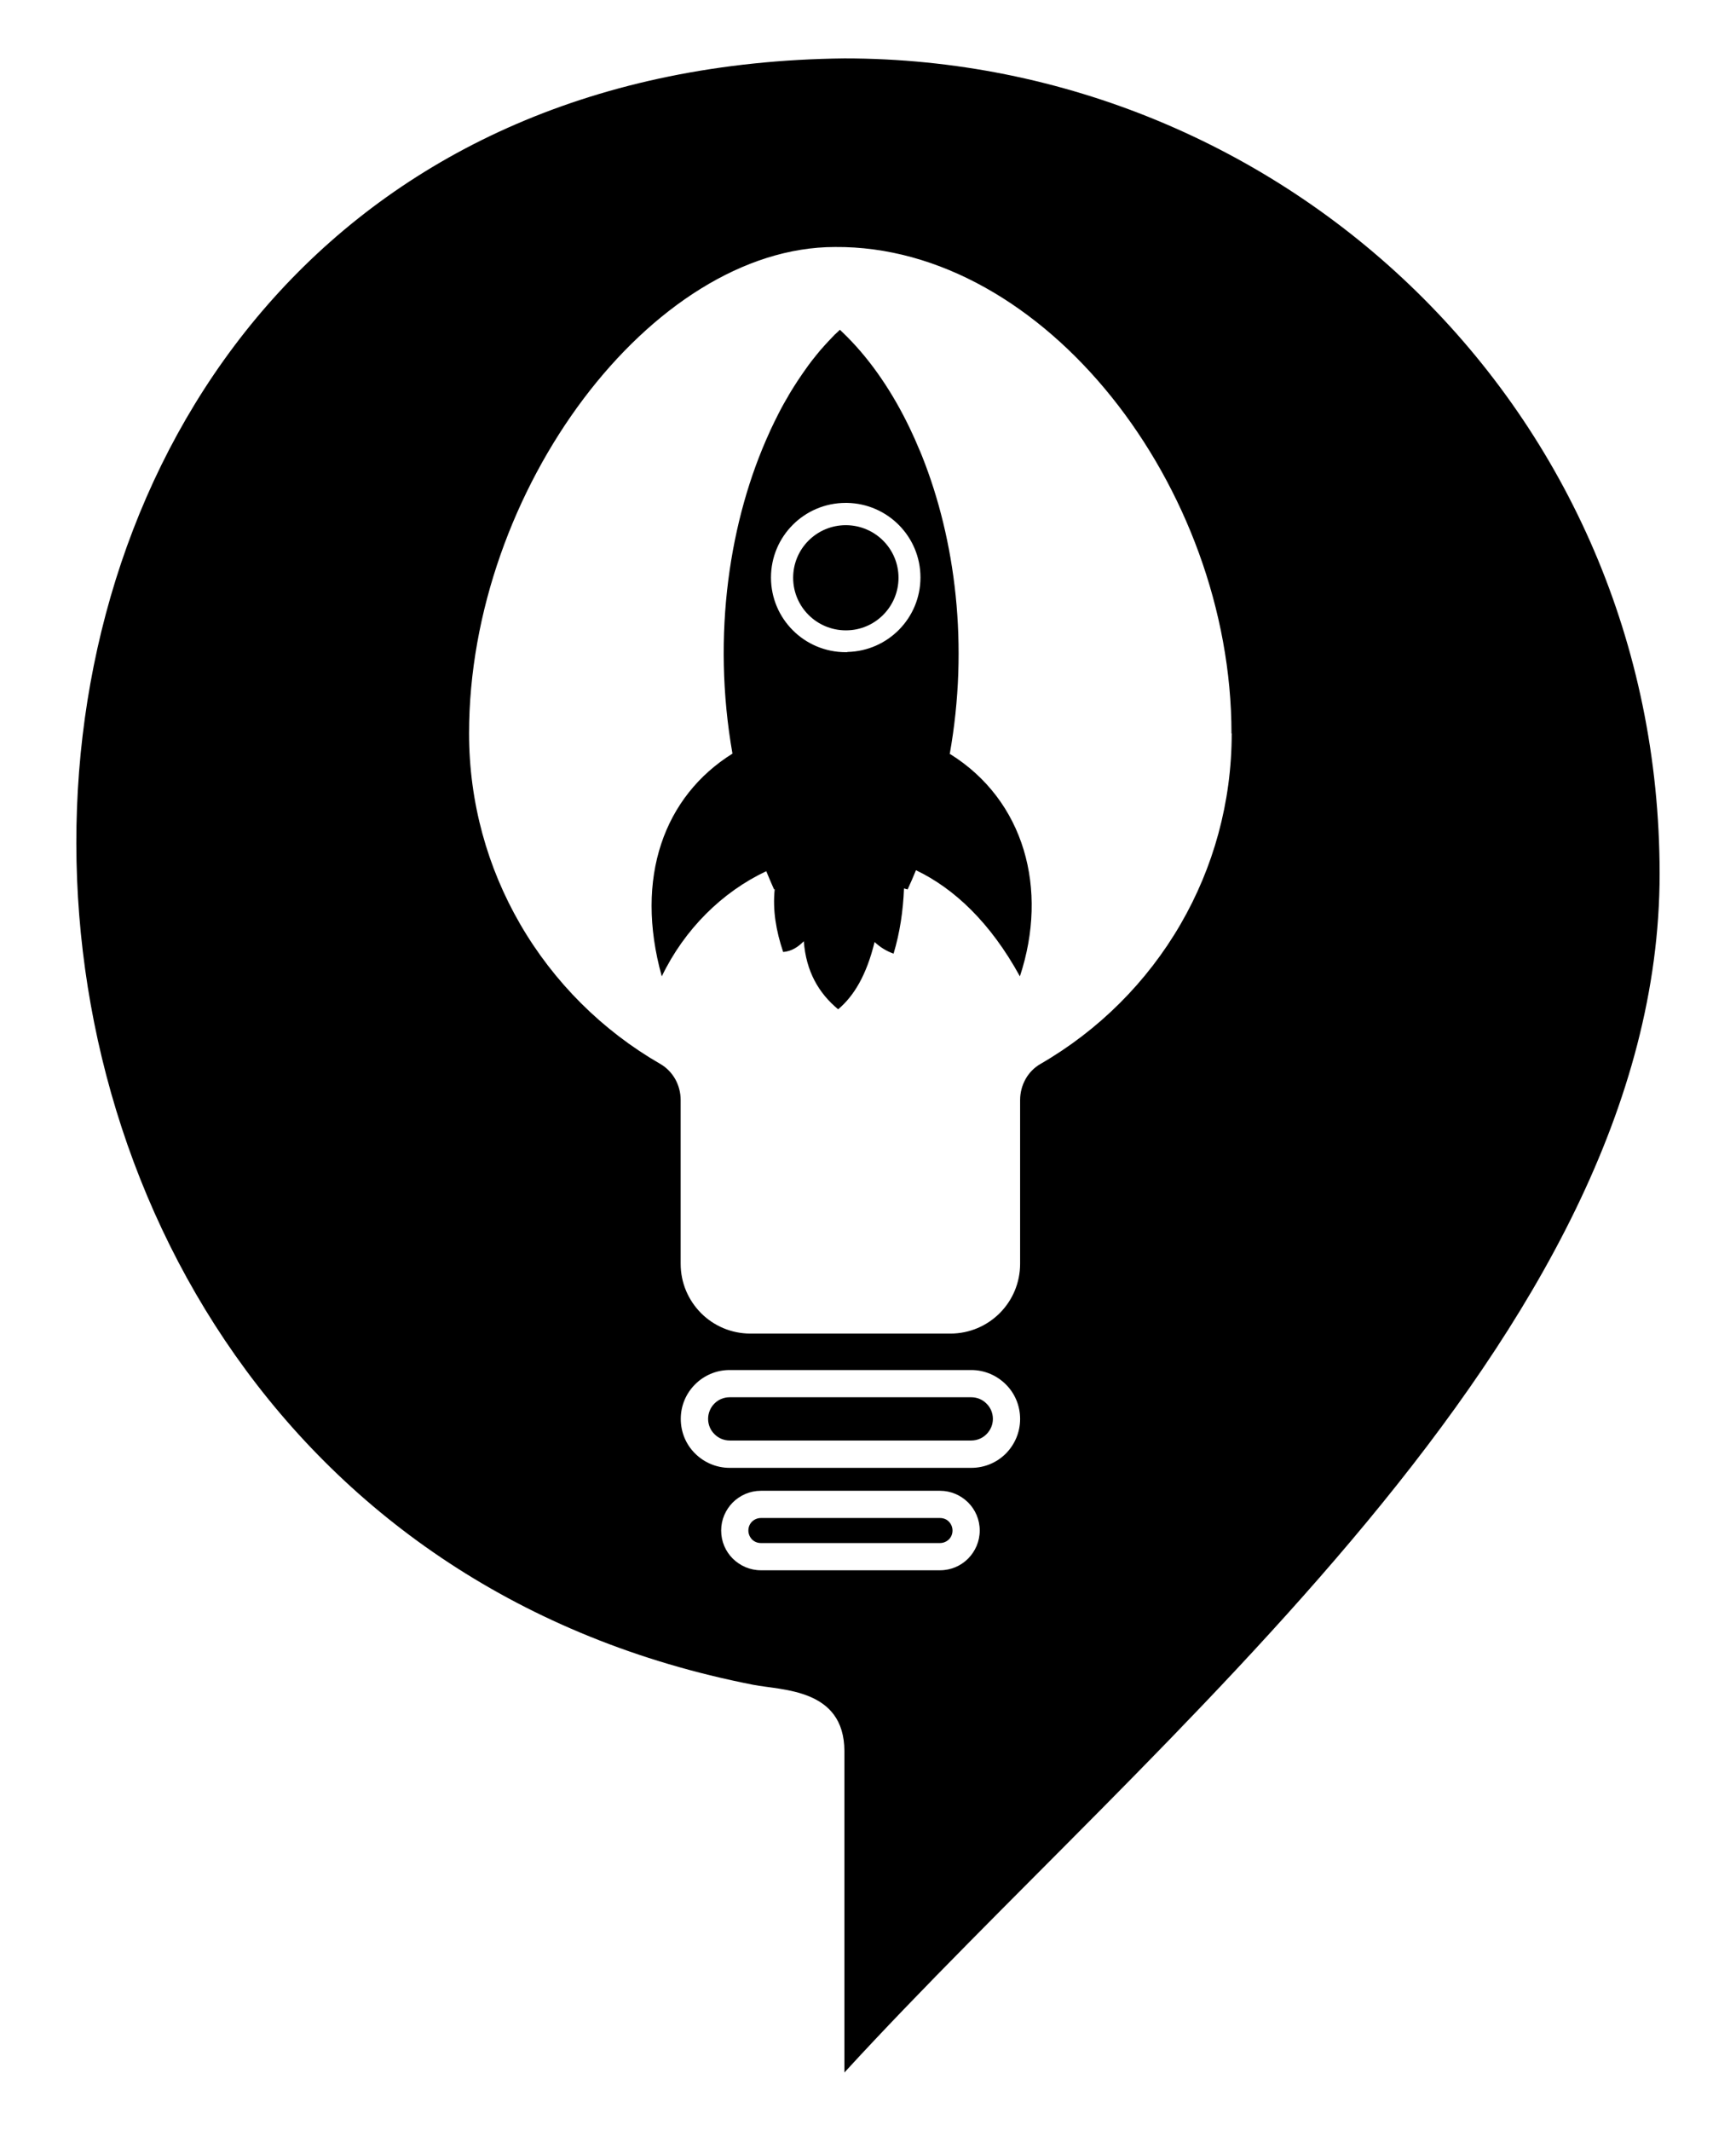 <?xml version="1.0" encoding="UTF-8"?>
<svg id="Camada_1" xmlns="http://www.w3.org/2000/svg" viewBox="0 0 158.18 194.11">
  <defs>
    <style>
      .cls-1 {
        fill-rule: evenodd;
      }
    </style>
  </defs>
  <path class="cls-1" d="M76.94,159.52v29.27c27.96-30.49,74.28-66.91,74.28-109.19S117.03,5.32,76.94,5.32c-90.68.98-93.01,131.58-8.32,148.15,2.65.52,8.3.33,8.32,6.04h0ZM112.23,66.81c0,6.32-1.69,12.25-4.65,17.36-3.06,5.29-7.48,9.69-12.78,12.75-.57.33-1.03.8-1.35,1.37-.32.57-.5,1.23-.5,1.92v14.91c0,1.76-.71,3.35-1.86,4.5-1.15,1.15-2.74,1.86-4.5,1.86h-18.21c-1.76,0-3.35-.71-4.5-1.86h0c-1.15-1.16-1.86-2.74-1.86-4.5v-14.91c0-.69-.18-1.35-.5-1.92-.32-.56-.78-1.04-1.35-1.37-5.3-3.05-9.72-7.46-12.78-12.75-2.96-5.11-4.65-11.04-4.65-17.36,0-22.21,16.7-44.31,33.34-44.31,19.06-.16,36.13,21.85,36.13,44.31h0ZM88.5,133.71h-22.02c-1.22,0-2.34-.5-3.15-1.31h0c-.81-.8-1.3-1.92-1.3-3.15s.5-2.34,1.3-3.14h0c.81-.81,1.92-1.31,3.15-1.31h22.02c1.22,0,2.34.5,3.15,1.31h0c.81.8,1.3,1.92,1.3,3.15s-.5,2.34-1.3,3.15c-.81.81-1.92,1.3-3.15,1.3h0ZM66.48,131.22h22.02c.54,0,1.04-.22,1.39-.58.36-.36.58-.85.58-1.39s-.22-1.04-.58-1.39h0c-.35-.36-.85-.58-1.39-.58h-22.02c-.54,0-1.04.22-1.39.58h0c-.35.35-.57.85-.57,1.39s.22,1.04.58,1.39h0c.35.36.85.58,1.39.58h0ZM89.27,139.42c0,1-.41,1.9-1.06,2.56h0c-.66.66-1.56,1.06-2.56,1.06h-16.32c-1,0-1.9-.41-2.56-1.06-.66-.66-1.06-1.56-1.06-2.56s.41-1.9,1.06-2.56h0c.66-.65,1.56-1.06,2.56-1.06h16.32c1,0,1.9.41,2.56,1.06.66.66,1.06,1.56,1.06,2.56h0ZM86.46,140.23h0c.21-.21.33-.49.33-.81s-.13-.6-.33-.81-.49-.33-.81-.33h-16.32c-.32,0-.6.13-.81.33h0c-.21.21-.33.5-.33.81s.13.6.33.81c.21.21.49.33.81.33h16.32c.32,0,.6-.13.81-.33h0Z"/>
  <g>
    <path class="cls-1" d="M86.53,68.73c1.78-9.94.52-19.57-2.51-27.17-.06-.16-.13-.33-.2-.49l-.03-.06c-.28-.68-.58-1.35-.89-2l-.09-.18c-.06-.13-.13-.26-.19-.39-1.63-3.26-3.61-6.02-5.8-8.12-.1-.09-.2-.19-.29-.28h0s0,0,0,0h0s0,0,0,0h0s0,0,0,0c-.14.14-.29.27-.43.41h0s0,0,0,0h-.01c-.14.15-.28.29-.41.43h-.01s-.01.02-.01.02c-.14.14-.27.29-.41.44l-.03.03c-.13.15-.26.29-.39.44l-.04.04c-.13.15-.25.3-.38.46l-.04.05c-.12.15-.23.29-.35.44l-.08.1c-.11.14-.22.29-.32.43l-.07.1c-.11.15-.22.3-.32.45l-.07.1c-.1.14-.2.29-.3.44l-.1.15c-.09.14-.19.28-.28.43l-.11.17c-.08.13-.17.27-.25.4l-.12.2c-.08.13-.16.26-.23.4l-.16.27c-.07.12-.13.24-.2.35l-.16.29-.16.3c-.06.12-.13.25-.19.37l-.12.24c-.08.15-.15.31-.23.46l-.07.15c-.09.19-.18.37-.27.56l-.1.23c-3.61,7.88-5.28,18.38-3.37,29.26-6.2,3.87-8.96,11.27-6.44,20.29,2.07-4.3,5.52-7.7,9.52-9.58.23.55.46,1.11.71,1.66l.06-.02c-.2,1.89.12,3.79.77,5.72.81-.07,1.38-.48,1.88-.98.21,2.77,1.37,4.74,3.13,6.2,1.44-1.21,2.59-3.13,3.32-6.13.49.46,1.05.82,1.73,1.06.58-1.93.87-3.91.95-5.94.11.03.22.06.33.09.27-.58.52-1.16.76-1.75,3.49,1.67,6.79,4.78,9.47,9.67,2.63-7.95.41-16.04-6.37-20.26ZM77.21,59.41h0c-.05,0-.1,0-.15,0-3.76,0-6.81-3.04-6.81-6.8s3.05-6.8,6.81-6.8c.04,0,.09,0,.13,0h0c3.7.07,6.68,3.08,6.68,6.79s-2.97,6.71-6.66,6.79Z"/>
    <path class="cls-1" d="M77.07,47.84s0,0,0,0c-2.65,0-4.8,2.14-4.8,4.79s2.15,4.79,4.8,4.79c0,0,.01,0,.02,0,2.64,0,4.78-2.15,4.78-4.79s-2.14-4.78-4.79-4.79Z"/>
  </g>
</svg>